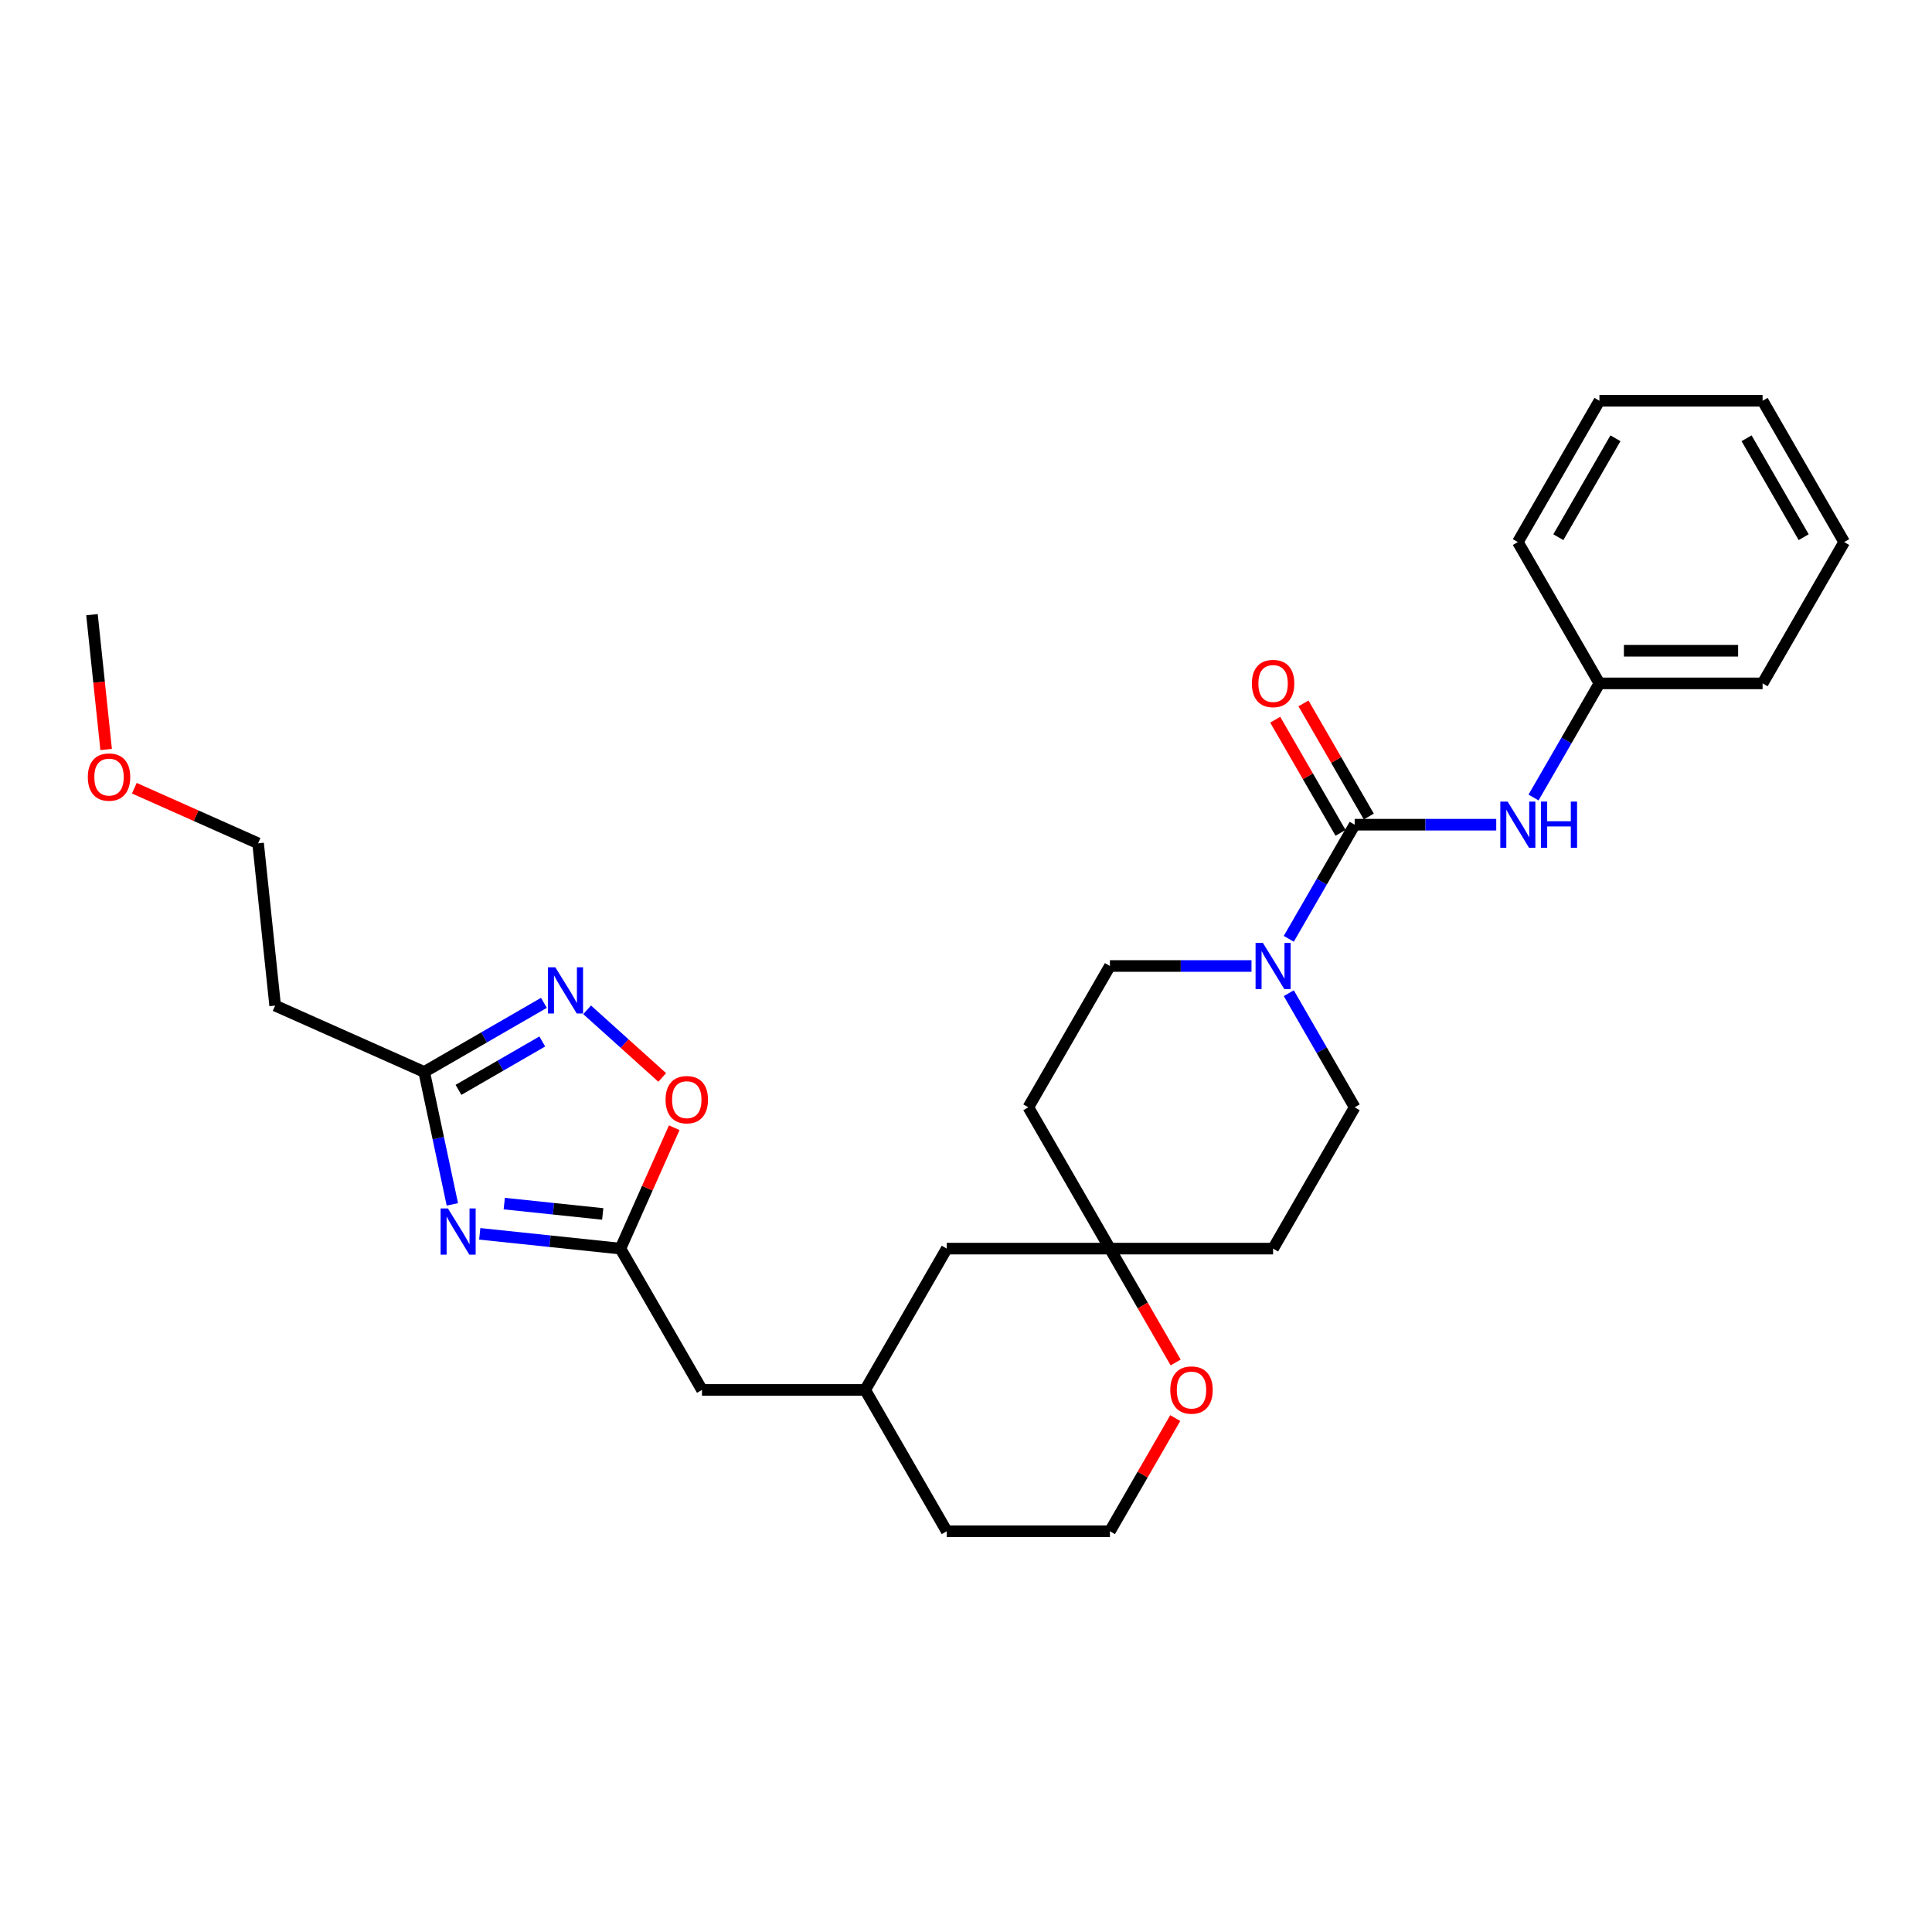 <?xml version='1.0' encoding='iso-8859-1'?>
<svg version='1.1' baseProfile='full'
              xmlns='http://www.w3.org/2000/svg'
                      xmlns:rdkit='http://www.rdkit.org/xml'
                      xmlns:xlink='http://www.w3.org/1999/xlink'
                  xml:space='preserve'
width='1000px' height='1000px' viewBox='0 0 1000 1000'>
<!-- END OF HEADER -->
<rect style='opacity:1.0;fill:#FFFFFF;stroke:none' width='1000' height='1000' x='0' y='0'> </rect>
<path class='bond-3' d='M 248.312,638.63 L 284.718,642.456' style='fill:none;fill-rule:evenodd;stroke:#0000FF;stroke-width:6px;stroke-linecap:butt;stroke-linejoin:miter;stroke-opacity:1' />
<path class='bond-3' d='M 284.718,642.456 L 321.124,646.282' style='fill:none;fill-rule:evenodd;stroke:#000000;stroke-width:6px;stroke-linecap:butt;stroke-linejoin:miter;stroke-opacity:1' />
<path class='bond-3' d='M 261,622.979 L 286.484,625.657' style='fill:none;fill-rule:evenodd;stroke:#0000FF;stroke-width:6px;stroke-linecap:butt;stroke-linejoin:miter;stroke-opacity:1' />
<path class='bond-3' d='M 286.484,625.657 L 311.968,628.336' style='fill:none;fill-rule:evenodd;stroke:#000000;stroke-width:6px;stroke-linecap:butt;stroke-linejoin:miter;stroke-opacity:1' />
<path class='bond-4' d='M 234.14,623.384 L 226.855,589.114' style='fill:none;fill-rule:evenodd;stroke:#0000FF;stroke-width:6px;stroke-linecap:butt;stroke-linejoin:miter;stroke-opacity:1' />
<path class='bond-4' d='M 226.855,589.114 L 219.571,554.844' style='fill:none;fill-rule:evenodd;stroke:#000000;stroke-width:6px;stroke-linecap:butt;stroke-linejoin:miter;stroke-opacity:1' />
<path class='bond-0' d='M 701.177,426.859 L 684.125,456.394' style='fill:none;fill-rule:evenodd;stroke:#000000;stroke-width:6px;stroke-linecap:butt;stroke-linejoin:miter;stroke-opacity:1' />
<path class='bond-0' d='M 684.125,456.394 L 667.072,485.93' style='fill:none;fill-rule:evenodd;stroke:#0000FF;stroke-width:6px;stroke-linecap:butt;stroke-linejoin:miter;stroke-opacity:1' />
<path class='bond-6' d='M 701.177,426.859 L 737.814,426.859' style='fill:none;fill-rule:evenodd;stroke:#000000;stroke-width:6px;stroke-linecap:butt;stroke-linejoin:miter;stroke-opacity:1' />
<path class='bond-6' d='M 737.814,426.859 L 774.451,426.859' style='fill:none;fill-rule:evenodd;stroke:#0000FF;stroke-width:6px;stroke-linecap:butt;stroke-linejoin:miter;stroke-opacity:1' />
<path class='bond-8' d='M 708.491,422.636 L 691.585,393.354' style='fill:none;fill-rule:evenodd;stroke:#000000;stroke-width:6px;stroke-linecap:butt;stroke-linejoin:miter;stroke-opacity:1' />
<path class='bond-8' d='M 691.585,393.354 L 674.679,364.072' style='fill:none;fill-rule:evenodd;stroke:#FF0000;stroke-width:6px;stroke-linecap:butt;stroke-linejoin:miter;stroke-opacity:1' />
<path class='bond-8' d='M 693.863,431.082 L 676.957,401.8' style='fill:none;fill-rule:evenodd;stroke:#000000;stroke-width:6px;stroke-linecap:butt;stroke-linejoin:miter;stroke-opacity:1' />
<path class='bond-8' d='M 676.957,401.8 L 660.051,372.518' style='fill:none;fill-rule:evenodd;stroke:#FF0000;stroke-width:6px;stroke-linecap:butt;stroke-linejoin:miter;stroke-opacity:1' />
<path class='bond-1' d='M 647.767,500 L 611.13,500' style='fill:none;fill-rule:evenodd;stroke:#0000FF;stroke-width:6px;stroke-linecap:butt;stroke-linejoin:miter;stroke-opacity:1' />
<path class='bond-1' d='M 611.13,500 L 574.493,500' style='fill:none;fill-rule:evenodd;stroke:#000000;stroke-width:6px;stroke-linecap:butt;stroke-linejoin:miter;stroke-opacity:1' />
<path class='bond-31' d='M 667.072,514.07 L 684.125,543.606' style='fill:none;fill-rule:evenodd;stroke:#0000FF;stroke-width:6px;stroke-linecap:butt;stroke-linejoin:miter;stroke-opacity:1' />
<path class='bond-31' d='M 684.125,543.606 L 701.177,573.141' style='fill:none;fill-rule:evenodd;stroke:#000000;stroke-width:6px;stroke-linecap:butt;stroke-linejoin:miter;stroke-opacity:1' />
<path class='bond-2' d='M 281.53,519.072 L 250.551,536.958' style='fill:none;fill-rule:evenodd;stroke:#0000FF;stroke-width:6px;stroke-linecap:butt;stroke-linejoin:miter;stroke-opacity:1' />
<path class='bond-2' d='M 250.551,536.958 L 219.571,554.844' style='fill:none;fill-rule:evenodd;stroke:#000000;stroke-width:6px;stroke-linecap:butt;stroke-linejoin:miter;stroke-opacity:1' />
<path class='bond-2' d='M 280.682,539.066 L 258.996,551.586' style='fill:none;fill-rule:evenodd;stroke:#0000FF;stroke-width:6px;stroke-linecap:butt;stroke-linejoin:miter;stroke-opacity:1' />
<path class='bond-2' d='M 258.996,551.586 L 237.311,564.106' style='fill:none;fill-rule:evenodd;stroke:#000000;stroke-width:6px;stroke-linecap:butt;stroke-linejoin:miter;stroke-opacity:1' />
<path class='bond-29' d='M 303.894,522.684 L 323.328,540.182' style='fill:none;fill-rule:evenodd;stroke:#0000FF;stroke-width:6px;stroke-linecap:butt;stroke-linejoin:miter;stroke-opacity:1' />
<path class='bond-29' d='M 323.328,540.182 L 342.761,557.68' style='fill:none;fill-rule:evenodd;stroke:#FF0000;stroke-width:6px;stroke-linecap:butt;stroke-linejoin:miter;stroke-opacity:1' />
<path class='bond-5' d='M 321.124,646.282 L 335.055,614.994' style='fill:none;fill-rule:evenodd;stroke:#000000;stroke-width:6px;stroke-linecap:butt;stroke-linejoin:miter;stroke-opacity:1' />
<path class='bond-5' d='M 335.055,614.994 L 348.985,583.705' style='fill:none;fill-rule:evenodd;stroke:#FF0000;stroke-width:6px;stroke-linecap:butt;stroke-linejoin:miter;stroke-opacity:1' />
<path class='bond-15' d='M 321.124,646.282 L 363.352,719.424' style='fill:none;fill-rule:evenodd;stroke:#000000;stroke-width:6px;stroke-linecap:butt;stroke-linejoin:miter;stroke-opacity:1' />
<path class='bond-12' d='M 219.571,554.844 L 142.416,520.492' style='fill:none;fill-rule:evenodd;stroke:#000000;stroke-width:6px;stroke-linecap:butt;stroke-linejoin:miter;stroke-opacity:1' />
<path class='bond-18' d='M 793.757,412.788 L 810.809,383.253' style='fill:none;fill-rule:evenodd;stroke:#0000FF;stroke-width:6px;stroke-linecap:butt;stroke-linejoin:miter;stroke-opacity:1' />
<path class='bond-18' d='M 810.809,383.253 L 827.861,353.718' style='fill:none;fill-rule:evenodd;stroke:#000000;stroke-width:6px;stroke-linecap:butt;stroke-linejoin:miter;stroke-opacity:1' />
<path class='bond-7' d='M 574.493,646.282 L 490.036,646.282' style='fill:none;fill-rule:evenodd;stroke:#000000;stroke-width:6px;stroke-linecap:butt;stroke-linejoin:miter;stroke-opacity:1' />
<path class='bond-13' d='M 574.493,646.282 L 658.949,646.282' style='fill:none;fill-rule:evenodd;stroke:#000000;stroke-width:6px;stroke-linecap:butt;stroke-linejoin:miter;stroke-opacity:1' />
<path class='bond-14' d='M 574.493,646.282 L 532.265,573.141' style='fill:none;fill-rule:evenodd;stroke:#000000;stroke-width:6px;stroke-linecap:butt;stroke-linejoin:miter;stroke-opacity:1' />
<path class='bond-30' d='M 574.493,646.282 L 591.506,675.75' style='fill:none;fill-rule:evenodd;stroke:#000000;stroke-width:6px;stroke-linecap:butt;stroke-linejoin:miter;stroke-opacity:1' />
<path class='bond-30' d='M 591.506,675.75 L 608.519,705.218' style='fill:none;fill-rule:evenodd;stroke:#FF0000;stroke-width:6px;stroke-linecap:butt;stroke-linejoin:miter;stroke-opacity:1' />
<path class='bond-9' d='M 701.177,573.141 L 658.949,646.282' style='fill:none;fill-rule:evenodd;stroke:#000000;stroke-width:6px;stroke-linecap:butt;stroke-linejoin:miter;stroke-opacity:1' />
<path class='bond-10' d='M 574.493,500 L 532.265,573.141' style='fill:none;fill-rule:evenodd;stroke:#000000;stroke-width:6px;stroke-linecap:butt;stroke-linejoin:miter;stroke-opacity:1' />
<path class='bond-11' d='M 608.305,734.001 L 591.399,763.283' style='fill:none;fill-rule:evenodd;stroke:#FF0000;stroke-width:6px;stroke-linecap:butt;stroke-linejoin:miter;stroke-opacity:1' />
<path class='bond-11' d='M 591.399,763.283 L 574.493,792.565' style='fill:none;fill-rule:evenodd;stroke:#000000;stroke-width:6px;stroke-linecap:butt;stroke-linejoin:miter;stroke-opacity:1' />
<path class='bond-21' d='M 142.416,520.492 L 133.588,436.499' style='fill:none;fill-rule:evenodd;stroke:#000000;stroke-width:6px;stroke-linecap:butt;stroke-linejoin:miter;stroke-opacity:1' />
<path class='bond-17' d='M 363.352,719.424 L 447.808,719.424' style='fill:none;fill-rule:evenodd;stroke:#000000;stroke-width:6px;stroke-linecap:butt;stroke-linejoin:miter;stroke-opacity:1' />
<path class='bond-16' d='M 490.036,646.282 L 447.808,719.424' style='fill:none;fill-rule:evenodd;stroke:#000000;stroke-width:6px;stroke-linecap:butt;stroke-linejoin:miter;stroke-opacity:1' />
<path class='bond-22' d='M 447.808,719.424 L 490.036,792.565' style='fill:none;fill-rule:evenodd;stroke:#000000;stroke-width:6px;stroke-linecap:butt;stroke-linejoin:miter;stroke-opacity:1' />
<path class='bond-23' d='M 827.861,353.718 L 912.317,353.718' style='fill:none;fill-rule:evenodd;stroke:#000000;stroke-width:6px;stroke-linecap:butt;stroke-linejoin:miter;stroke-opacity:1' />
<path class='bond-23' d='M 840.53,336.826 L 899.649,336.826' style='fill:none;fill-rule:evenodd;stroke:#000000;stroke-width:6px;stroke-linecap:butt;stroke-linejoin:miter;stroke-opacity:1' />
<path class='bond-24' d='M 827.861,353.718 L 785.633,280.576' style='fill:none;fill-rule:evenodd;stroke:#000000;stroke-width:6px;stroke-linecap:butt;stroke-linejoin:miter;stroke-opacity:1' />
<path class='bond-19' d='M 574.493,792.565 L 490.036,792.565' style='fill:none;fill-rule:evenodd;stroke:#000000;stroke-width:6px;stroke-linecap:butt;stroke-linejoin:miter;stroke-opacity:1' />
<path class='bond-20' d='M 69.525,407.976 L 101.556,422.237' style='fill:none;fill-rule:evenodd;stroke:#FF0000;stroke-width:6px;stroke-linecap:butt;stroke-linejoin:miter;stroke-opacity:1' />
<path class='bond-20' d='M 101.556,422.237 L 133.588,436.499' style='fill:none;fill-rule:evenodd;stroke:#000000;stroke-width:6px;stroke-linecap:butt;stroke-linejoin:miter;stroke-opacity:1' />
<path class='bond-25' d='M 54.941,387.942 L 51.273,353.048' style='fill:none;fill-rule:evenodd;stroke:#FF0000;stroke-width:6px;stroke-linecap:butt;stroke-linejoin:miter;stroke-opacity:1' />
<path class='bond-25' d='M 51.273,353.048 L 47.606,318.154' style='fill:none;fill-rule:evenodd;stroke:#000000;stroke-width:6px;stroke-linecap:butt;stroke-linejoin:miter;stroke-opacity:1' />
<path class='bond-27' d='M 912.317,353.718 L 954.545,280.576' style='fill:none;fill-rule:evenodd;stroke:#000000;stroke-width:6px;stroke-linecap:butt;stroke-linejoin:miter;stroke-opacity:1' />
<path class='bond-26' d='M 785.633,280.576 L 827.861,207.435' style='fill:none;fill-rule:evenodd;stroke:#000000;stroke-width:6px;stroke-linecap:butt;stroke-linejoin:miter;stroke-opacity:1' />
<path class='bond-26' d='M 806.596,278.051 L 836.155,226.852' style='fill:none;fill-rule:evenodd;stroke:#000000;stroke-width:6px;stroke-linecap:butt;stroke-linejoin:miter;stroke-opacity:1' />
<path class='bond-28' d='M 827.861,207.435 L 912.317,207.435' style='fill:none;fill-rule:evenodd;stroke:#000000;stroke-width:6px;stroke-linecap:butt;stroke-linejoin:miter;stroke-opacity:1' />
<path class='bond-32' d='M 954.545,280.576 L 912.317,207.435' style='fill:none;fill-rule:evenodd;stroke:#000000;stroke-width:6px;stroke-linecap:butt;stroke-linejoin:miter;stroke-opacity:1' />
<path class='bond-32' d='M 933.583,278.051 L 904.023,226.852' style='fill:none;fill-rule:evenodd;stroke:#000000;stroke-width:6px;stroke-linecap:butt;stroke-linejoin:miter;stroke-opacity:1' />
<path  class='atom-0' d='M 231.844 625.495
L 239.681 638.164
Q 240.458 639.414, 241.708 641.677
Q 242.958 643.941, 243.026 644.076
L 243.026 625.495
L 246.201 625.495
L 246.201 649.413
L 242.924 649.413
L 234.512 635.563
Q 233.533 633.941, 232.485 632.083
Q 231.472 630.225, 231.168 629.651
L 231.168 649.413
L 228.06 649.413
L 228.06 625.495
L 231.844 625.495
' fill='#0000FF'/>
<path  class='atom-2' d='M 653.662 488.041
L 661.499 500.709
Q 662.276 501.959, 663.526 504.223
Q 664.776 506.486, 664.844 506.621
L 664.844 488.041
L 668.019 488.041
L 668.019 511.959
L 664.742 511.959
L 656.331 498.108
Q 655.351 496.487, 654.304 494.629
Q 653.29 492.771, 652.986 492.196
L 652.986 511.959
L 649.878 511.959
L 649.878 488.041
L 653.662 488.041
' fill='#0000FF'/>
<path  class='atom-3' d='M 287.425 500.657
L 295.263 513.325
Q 296.04 514.575, 297.29 516.838
Q 298.54 519.102, 298.607 519.237
L 298.607 500.657
L 301.783 500.657
L 301.783 524.575
L 298.506 524.575
L 290.094 510.724
Q 289.114 509.102, 288.067 507.244
Q 287.054 505.386, 286.75 504.812
L 286.75 524.575
L 283.642 524.575
L 283.642 500.657
L 287.425 500.657
' fill='#0000FF'/>
<path  class='atom-6' d='M 344.496 569.195
Q 344.496 563.452, 347.334 560.243
Q 350.172 557.034, 355.475 557.034
Q 360.779 557.034, 363.617 560.243
Q 366.455 563.452, 366.455 569.195
Q 366.455 575.006, 363.583 578.317
Q 360.712 581.594, 355.475 581.594
Q 350.205 581.594, 347.334 578.317
Q 344.496 575.04, 344.496 569.195
M 355.475 578.891
Q 359.124 578.891, 361.083 576.459
Q 363.077 573.993, 363.077 569.195
Q 363.077 564.5, 361.083 562.135
Q 359.124 559.736, 355.475 559.736
Q 351.827 559.736, 349.834 562.101
Q 347.874 564.466, 347.874 569.195
Q 347.874 574.026, 349.834 576.459
Q 351.827 578.891, 355.475 578.891
' fill='#FF0000'/>
<path  class='atom-7' d='M 780.346 414.9
L 788.184 427.568
Q 788.961 428.818, 790.211 431.082
Q 791.461 433.345, 791.528 433.48
L 791.528 414.9
L 794.704 414.9
L 794.704 438.818
L 791.427 438.818
L 783.015 424.967
Q 782.035 423.345, 780.988 421.487
Q 779.975 419.629, 779.67 419.055
L 779.67 438.818
L 776.562 438.818
L 776.562 414.9
L 780.346 414.9
' fill='#0000FF'/>
<path  class='atom-7' d='M 797.575 414.9
L 800.818 414.9
L 800.818 425.068
L 813.048 425.068
L 813.048 414.9
L 816.291 414.9
L 816.291 438.818
L 813.048 438.818
L 813.048 427.771
L 800.818 427.771
L 800.818 438.818
L 797.575 438.818
L 797.575 414.9
' fill='#0000FF'/>
<path  class='atom-9' d='M 647.969 353.785
Q 647.969 348.042, 650.807 344.833
Q 653.645 341.623, 658.949 341.623
Q 664.253 341.623, 667.09 344.833
Q 669.928 348.042, 669.928 353.785
Q 669.928 359.596, 667.057 362.906
Q 664.185 366.183, 658.949 366.183
Q 653.679 366.183, 650.807 362.906
Q 647.969 359.63, 647.969 353.785
M 658.949 363.481
Q 662.597 363.481, 664.557 361.048
Q 666.55 358.582, 666.55 353.785
Q 666.55 349.089, 664.557 346.725
Q 662.597 344.326, 658.949 344.326
Q 655.3 344.326, 653.307 346.691
Q 651.348 349.056, 651.348 353.785
Q 651.348 358.616, 653.307 361.048
Q 655.3 363.481, 658.949 363.481
' fill='#FF0000'/>
<path  class='atom-12' d='M 605.741 719.491
Q 605.741 713.748, 608.579 710.539
Q 611.417 707.329, 616.721 707.329
Q 622.025 707.329, 624.862 710.539
Q 627.7 713.748, 627.7 719.491
Q 627.7 725.302, 624.828 728.612
Q 621.957 731.889, 616.721 731.889
Q 611.451 731.889, 608.579 728.612
Q 605.741 725.336, 605.741 719.491
M 616.721 729.187
Q 620.369 729.187, 622.329 726.754
Q 624.322 724.288, 624.322 719.491
Q 624.322 714.795, 622.329 712.431
Q 620.369 710.032, 616.721 710.032
Q 613.072 710.032, 611.079 712.397
Q 609.12 714.762, 609.12 719.491
Q 609.12 724.322, 611.079 726.754
Q 613.072 729.187, 616.721 729.187
' fill='#FF0000'/>
<path  class='atom-21' d='M 45.455 402.215
Q 45.455 396.472, 48.292 393.263
Q 51.13 390.053, 56.434 390.053
Q 61.738 390.053, 64.575 393.263
Q 67.413 396.472, 67.413 402.215
Q 67.413 408.025, 64.542 411.336
Q 61.67 414.613, 56.434 414.613
Q 51.164 414.613, 48.292 411.336
Q 45.455 408.059, 45.455 402.215
M 56.434 411.91
Q 60.082 411.91, 62.042 409.478
Q 64.035 407.012, 64.035 402.215
Q 64.035 397.519, 62.042 395.154
Q 60.082 392.756, 56.434 392.756
Q 52.785 392.756, 50.792 395.121
Q 48.833 397.485, 48.833 402.215
Q 48.833 407.046, 50.792 409.478
Q 52.785 411.91, 56.434 411.91
' fill='#FF0000'/>
</svg>
